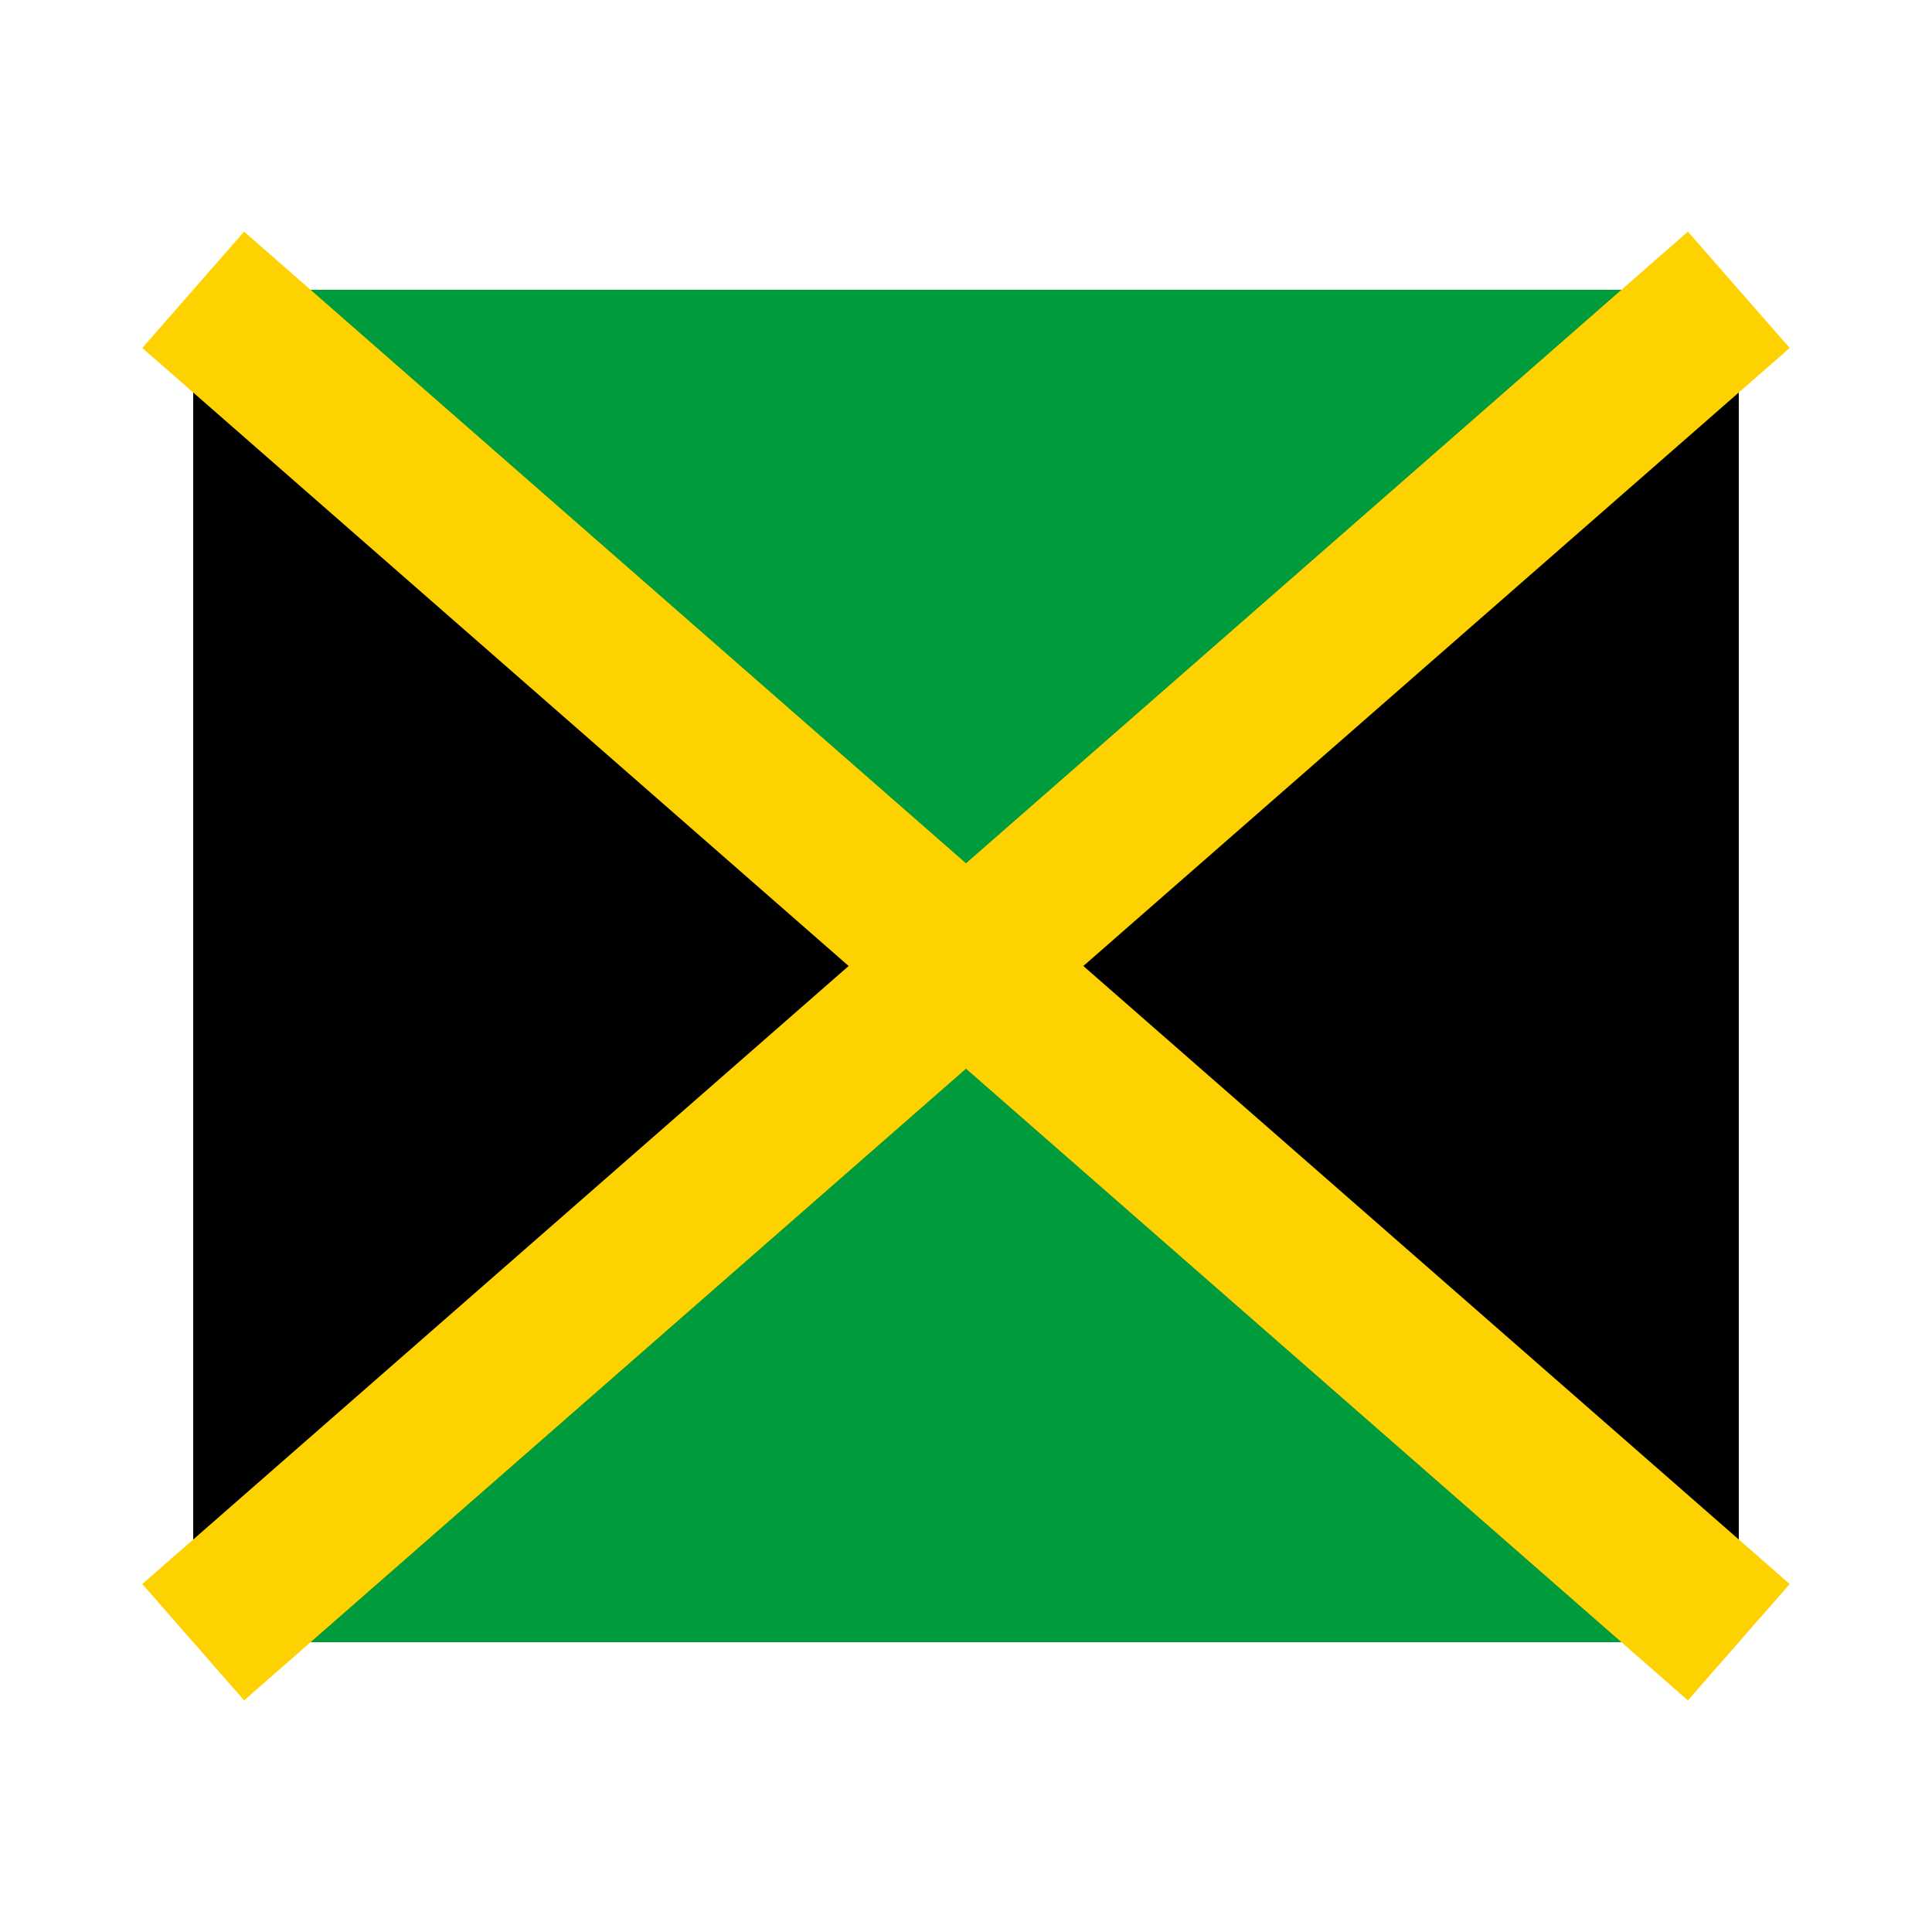 <svg xmlns="http://www.w3.org/2000/svg" viewBox="0 0 100 100">
  <rect x="10" y="15" width="80" height="70" rx="3" fill="#009b3a"/>
  <polygon points="10,15 50,50 10,85" fill="#000000"/>
  <polygon points="90,15 50,50 90,85" fill="#000000"/>
  <path d="M10 15 L90 85 M90 15 L10 85" stroke="#fed100" stroke-width="8"/>
</svg>
